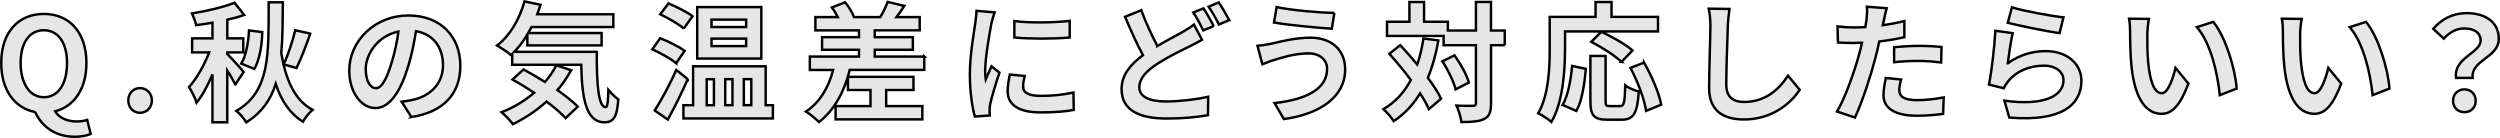 <?xml version="1.0" encoding="UTF-8"?>
<svg id="_レイヤー_2" data-name="レイヤー_2" xmlns="http://www.w3.org/2000/svg" viewBox="0 0 510 28.17">
  <defs>
    <style>
      .cls-1 {
        fill: #e6e6e6;
        stroke: #000;
        stroke-width: .5px;
      }
    </style>
  </defs>
  <g id="txt_x2F_elememt">
    <g>
      <path class="cls-1" d="M7.16,22.85C3.01,22.06.25,18.39.25,12.84.25,6.52,3.8,2.84,8.94,2.84s8.69,3.7,8.69,10c0,5.3-2.52,8.88-6.38,9.87.89,1.47,2.65,2.07,4.41,2.07.84,0,1.58-.13,2.13-.32l.71,2.86c-.68.32-1.86.58-3.28.58-3.97,0-6.72-2.13-8.06-5.07ZM13.67,12.84c0-4.18-1.84-6.67-4.73-6.67s-4.73,2.49-4.73,6.67,1.84,6.99,4.73,6.99,4.73-2.63,4.73-6.99Z"/>
      <path class="cls-1" d="M26.17,20.49c0-1.44,1.02-2.52,2.39-2.52s2.42,1.08,2.42,2.52-1.02,2.52-2.42,2.52-2.39-1.1-2.39-2.52Z"/>
      <path class="cls-1" d="M47.99,17.23c-.34-.71-.97-1.84-1.63-2.84v10.56h-3.02v-9.77c-.95,2.23-2.05,4.33-3.23,5.75-.29-.95-1.02-2.34-1.55-3.18,1.55-1.68,3.12-4.52,4.12-7.06h-3.49v-2.86h4.15v-3.2c-1.16.21-2.26.37-3.33.5-.13-.68-.53-1.73-.84-2.39,3.07-.5,6.49-1.29,8.67-2.18l1.97,2.49c-1.02.37-2.23.71-3.44.97v3.81h3.26v2.86h-3.26v.34c.63.6,2.89,3.07,3.34,3.65l-1.71,2.55ZM57.7.48c-.03,3.78-.03,7.25-.32,10.37.89,5.25,2.65,9.56,6.38,11.55-.66.55-1.55,1.68-1.97,2.44-2.7-1.71-4.41-4.33-5.54-7.72-1.05,3.26-2.86,5.88-6.01,7.85-.45-.74-1.31-1.81-2.02-2.34,6.88-4.02,6.57-11.4,6.59-22.16h2.89ZM49.22,12.98c.95-1.52,1.47-4.39,1.58-6.77l2.7.34c-.05,2.65-.53,5.57-1.6,7.51l-2.68-1.08ZM63.3,6.86c-.87,2.49-1.92,5.2-2.81,7.01l-2.63-.74c.89-1.86,1.86-4.78,2.36-6.96l3.07.68Z"/>
      <path class="cls-1" d="M83.91,23.87l-1.97-3.12c1-.11,1.73-.26,2.44-.42,3.36-.79,5.99-3.2,5.99-7.04,0-3.62-1.97-6.33-5.51-6.93-.37,2.23-.81,4.65-1.58,7.12-1.58,5.3-3.83,8.56-6.7,8.56s-5.33-3.2-5.33-7.64c0-6.07,5.25-11.24,12.05-11.24s10.61,4.52,10.61,10.24-3.39,9.45-10.01,10.48ZM76.69,17.99c1.1,0,2.13-1.65,3.2-5.2.6-1.94,1.1-4.18,1.39-6.35-4.33.89-6.67,4.73-6.67,7.62,0,2.65,1.05,3.94,2.07,3.94Z"/>
      <path class="cls-1" d="M121.75,10.59c-.05,6.3.29,11.27,1.81,11.27.39-.03.5-1.39.55-3.52.6.71,1.39,1.5,2.02,1.94-.24,3.28-.79,4.67-2.81,4.67-3.83,0-4.6-5.02-4.75-11.74h-14.08v-2.18l-.24.21c-.6-.53-2.07-1.52-2.84-1.97,2.6-1.97,4.57-5.36,5.59-8.98l3.26.68c-.21.66-.42,1.31-.66,1.94h15.52v2.6h-16.68c-.21.42-.45.84-.68,1.23h14.97v2.52h-15.15v-2.21c-.81,1.34-1.71,2.52-2.65,3.52h16.81ZM116.5,14.34c-.79,1.44-1.71,2.81-2.78,4.04,1.65,1.16,3.12,2.34,4.15,3.36l-2.49,2.36c-.92-1.02-2.31-2.21-3.89-3.39-2.07,1.89-4.44,3.44-6.85,4.62-.47-.66-1.63-1.86-2.31-2.44,2.44-.95,4.7-2.31,6.64-3.97-1.5-1-3.02-1.92-4.41-2.7l2.23-2.05c1.37.71,2.89,1.6,4.39,2.55.92-1.05,1.68-2.18,2.31-3.39l3.02,1Z"/>
      <path class="cls-1" d="M137.95,12.9c-1.02-.87-3.2-2.07-4.88-2.84l1.6-2.26c1.63.63,3.86,1.73,4.99,2.57l-1.71,2.52ZM140.31,16.15c-1.21,2.73-2.7,5.72-4.07,8.25l-2.68-1.86c1.29-2,3.05-5.25,4.41-8.27l2.34,1.89ZM139.5,5.83c-1.02-.89-3.18-2.13-4.81-2.92l1.68-2.21c1.58.66,3.81,1.76,4.91,2.6l-1.79,2.52ZM157.67,21.46v2.7h-18.25v-2.7h1.97v-7.93h14.81v7.93h1.47ZM155.31,11.95h-13.08V1.45h13.08v10.5ZM144.17,21.46h1.47v-5.3h-1.47v5.3ZM152.21,4h-7.06v1.52h7.06v-1.52ZM152.21,7.88h-7.06v1.52h7.06v-1.52ZM147.95,16.15v5.3h1.47v-5.3h-1.47ZM151.74,16.15v5.3h1.52v-5.3h-1.52Z"/>
      <path class="cls-1" d="M188.55,11.53v2.73h-15.2c-1.16,4.65-3.28,8.32-6.28,10.64-.55-.58-1.89-1.68-2.65-2.15,2.76-1.81,4.6-4.83,5.54-8.48h-4.75v-2.73h10.03v-1.39h-7.54v-2.57h7.54v-1.39h-8.9v-2.7h4.57c-.34-.66-.76-1.39-1.21-1.97l2.7-1.05c.74.87,1.47,2.1,1.79,2.94l-.18.08h5.57c.55-.89,1.18-2.21,1.5-3.1l3.41.81c-.55.84-1.1,1.63-1.6,2.29h4.73v2.7h-9.17v1.39h7.77v2.57h-7.77v1.39h10.11ZM180.78,21.64h7.38v2.71h-17.7v-2.71h7.12v-3.28h-4.6v-2.68h13.37v2.68h-5.57v3.28Z"/>
      <path class="cls-1" d="M202.23,4.86c-.34,1.76-1.26,7.01-1.26,9.64,0,.5.03,1.18.11,1.71.39-.89.81-1.81,1.18-2.68l1.63,1.29c-.74,2.18-1.6,5.04-1.89,6.43-.08.39-.13.97-.13,1.23,0,.29.03.71.05,1.08l-3.05.21c-.53-1.81-1.02-5.02-1.02-8.59,0-3.94.81-8.38,1.1-10.4.08-.74.24-1.73.26-2.57l3.68.31c-.21.55-.55,1.86-.66,2.34ZM208.72,17.7c0,1.16,1,1.86,3.68,1.86,2.34,0,4.28-.21,6.59-.68l.05,3.55c-1.71.31-3.81.5-6.78.5-4.52,0-6.7-1.6-6.7-4.31,0-1.02.16-2.07.45-3.41l3.02.29c-.21.87-.32,1.5-.32,2.21ZM218.22,4.26v3.39c-3.23.29-7.98.31-11.29,0v-3.36c3.23.45,8.46.31,11.29-.03Z"/>
      <path class="cls-1" d="M236.1,9.38c1.92-1.13,3.78-2.07,5.02-2.78.97-.55,1.73-1.02,2.44-1.58l1.65,3.1c-.84.47-1.68.92-2.63,1.39-1.65.81-4.1,1.97-6.51,3.52-2.18,1.44-3.65,2.94-3.65,4.78s1.84,2.89,5.49,2.89c2.68,0,6.22-.42,8.56-.95l-.05,3.75c-2.23.39-5.02.68-8.43.68-5.23,0-9.19-1.47-9.19-6.01,0-2.89,1.84-5.04,4.36-6.91-1.21-2.23-2.47-5.07-3.65-7.83l3.31-1.34c1,2.73,2.21,5.25,3.28,7.27ZM247.61,5.31l-2.13.89c-.53-1.08-1.34-2.63-2.05-3.65l2.07-.84c.66.95,1.6,2.63,2.1,3.6ZM250.76,4.1l-2.1.89c-.55-1.1-1.39-2.63-2.1-3.62l2.07-.87c.68,1,1.65,2.68,2.13,3.6Z"/>
      <path class="cls-1" d="M266.91,10.9c-2.89,0-5.49.89-6.83,1.29-.76.21-1.79.63-2.55.92l-1-3.76c.89-.08,2.02-.26,2.89-.45,1.92-.45,4.86-1.21,7.93-1.21,4.15,0,7.06,2.36,7.06,6.49,0,5.62-5.2,9.11-12.5,10.11l-1.89-3.26c6.51-.74,10.71-2.89,10.71-6.99,0-1.73-1.37-3.15-3.83-3.15ZM272.21,2.63l-.52,3.23c-3.07-.21-8.77-.74-11.79-1.26l.53-3.15c3.05.66,9.01,1.16,11.79,1.18Z"/>
      <path class="cls-1" d="M293.43,8.25c-.5,2.84-1.21,5.38-2.15,7.64,1.16,1.52,2.1,2.99,2.7,4.25l-2.49,2.13c-.42-.95-1.02-2.05-1.79-3.23-1.39,2.31-3.18,4.2-5.38,5.67-.37-.63-1.44-1.86-2.1-2.44,2.44-1.42,4.25-3.44,5.59-5.96-1.39-1.86-2.94-3.73-4.39-5.33l2.23-1.76c1.13,1.21,2.31,2.55,3.47,3.94.55-1.63.97-3.39,1.26-5.3l3.05.39ZM306.98,9.22h-2.81v11.82c0,1.76-.32,2.68-1.31,3.18-1,.55-2.55.68-4.73.68-.1-.92-.55-2.42-1-3.36,1.47.08,2.89.05,3.33.05.47,0,.63-.13.63-.55v-11.82h-6.59v-1.89h-11.55v-2.89h4.57V.42h2.99v4.02h4.86v1.79h5.72V.4h3.07v5.83h2.81v2.99ZM296.73,11.3c1.23,1.73,2.5,3.99,2.92,5.54l-2.7,1.39c-.39-1.55-1.52-3.94-2.71-5.72l2.49-1.21Z"/>
      <path class="cls-1" d="M319.26,10.06c0,4.23-.39,10.71-2.76,14.81-.58-.52-1.97-1.42-2.7-1.76,2.15-3.76,2.34-9.27,2.34-13.05V3.44h9.35V.42h3.26v3.02h9.48v2.97h-18.96v3.65ZM318.79,21.41c1.1-2,1.65-5.04,1.92-7.96l2.81.6c-.29,3.02-.76,6.49-1.94,8.59l-2.78-1.23ZM330.5,21.64c.79,0,.95-.6,1.05-4.23.66.55,1.94,1.05,2.76,1.26-.29,4.49-1.08,5.75-3.52,5.75h-2.91c-2.78,0-3.44-.92-3.44-3.83v-9.17h3.1v9.14c0,.95.1,1.08.84,1.08h2.13ZM330.79,12.63c-1.26-1.23-4.02-2.99-6.17-4.1l2.07-2.05c2.1,1,4.94,2.57,6.35,3.81l-2.26,2.34ZM335.39,12.77c1.55,2.73,3.07,6.2,3.49,8.59l-3.07,1.26c-.34-2.34-1.71-5.99-3.2-8.77l2.78-1.08Z"/>
      <path class="cls-1" d="M352.48,5.31c-.1,2.84-.32,8.72-.32,11.97,0,2.65,1.58,3.52,3.62,3.52,4.33,0,7.09-2.49,8.98-5.36l2.39,2.89c-1.68,2.52-5.41,6.04-11.4,6.04-4.31,0-7.09-1.89-7.09-6.38,0-3.52.26-10.43.26-12.68,0-1.23-.1-2.49-.34-3.54l4.23.05c-.16,1.1-.29,2.44-.34,3.49Z"/>
      <path class="cls-1" d="M384.31,4.15c-.05.29-.13.63-.21,1,1.47-.21,2.94-.5,4.39-.84v3.28c-1.58.37-3.36.66-5.12.87-.24,1.13-.5,2.28-.79,3.36-.95,3.68-2.7,9.03-4.17,12.16l-3.65-1.23c1.58-2.63,3.57-8.14,4.54-11.82.18-.71.39-1.44.55-2.21-.6.03-1.18.05-1.73.05-1.26,0-2.26-.05-3.18-.1l-.08-3.28c1.34.16,2.23.21,3.31.21.76,0,1.55-.03,2.36-.08.11-.58.18-1.08.24-1.5.11-.97.16-2.05.08-2.65l4.02.31c-.21.71-.45,1.89-.55,2.47ZM387.46,18.41c0,1.16.79,2.02,3.6,2.02,1.76,0,3.57-.21,5.46-.55l-.13,3.36c-1.47.18-3.26.37-5.36.37-4.41,0-6.8-1.52-6.8-4.18,0-1.21.26-2.47.47-3.52l3.12.31c-.21.74-.37,1.6-.37,2.18ZM391.45,9.35c1.5,0,3.07.08,4.62.24l-.08,3.15c-1.31-.16-2.92-.31-4.52-.31-1.79,0-3.41.08-5.07.26v-3.07c1.47-.13,3.36-.26,5.04-.26Z"/>
      <path class="cls-1" d="M409.59,12.92c2.39-1.73,4.99-2.49,7.75-2.49,4.6,0,7.27,2.84,7.27,6.01,0,4.78-3.78,8.46-14.71,7.54l-1-3.44c7.88,1.08,12.05-.84,12.05-4.18,0-1.71-1.63-2.97-3.91-2.97-2.97,0-5.65,1.1-7.3,3.1-.47.58-.74,1-.97,1.52l-3.02-.76c.53-2.57,1.13-7.72,1.31-10.98l3.52.5c-.34,1.44-.81,4.65-1,6.15ZM420.94,3.55l-.79,3.2c-2.65-.34-8.51-1.58-10.56-2.1l.84-3.15c2.5.79,8.22,1.79,10.5,2.05Z"/>
      <path class="cls-1" d="M438.06,7.07c-.03,1.71,0,3.68.16,5.57.37,3.78,1.16,6.38,2.81,6.38,1.23,0,2.28-3.07,2.78-5.17l2.63,3.2c-1.73,4.57-3.39,6.17-5.49,6.17-2.89,0-5.38-2.6-6.12-9.64-.26-2.42-.29-5.49-.29-7.09,0-.74-.05-1.86-.21-2.68l4.04.05c-.18.95-.32,2.47-.32,3.2ZM456.28,18.07l-3.44,1.34c-.42-4.23-1.81-10.61-4.67-13.87l3.33-1.08c2.5,3.02,4.49,9.58,4.78,13.6Z"/>
      <path class="cls-1" d="M469.23,7.07c-.03,1.71,0,3.68.16,5.57.37,3.78,1.16,6.38,2.81,6.38,1.23,0,2.28-3.07,2.78-5.17l2.63,3.2c-1.73,4.57-3.39,6.17-5.49,6.17-2.89,0-5.38-2.6-6.12-9.64-.26-2.42-.29-5.49-.29-7.09,0-.74-.05-1.86-.21-2.68l4.04.05c-.18.95-.32,2.47-.32,3.2ZM487.45,18.07l-3.44,1.34c-.42-4.23-1.81-10.61-4.67-13.87l3.33-1.08c2.5,3.02,4.49,9.58,4.78,13.6Z"/>
      <path class="cls-1" d="M506.04,8.28c0-1.58-1.26-2.47-3.31-2.47-1.63,0-2.92.71-4.2,2.07l-2.15-2c1.65-1.94,3.97-3.2,6.78-3.2,3.81,0,6.59,1.76,6.59,5.25,0,3.86-5.73,4.31-5.33,7.96h-3.39c-.55-4.12,5.02-5.07,5.02-7.62ZM500.42,20.57c0-1.39,1-2.34,2.31-2.34s2.31.95,2.31,2.34-.97,2.31-2.31,2.31-2.31-.95-2.31-2.31Z"/>
    </g>
  </g>
</svg>